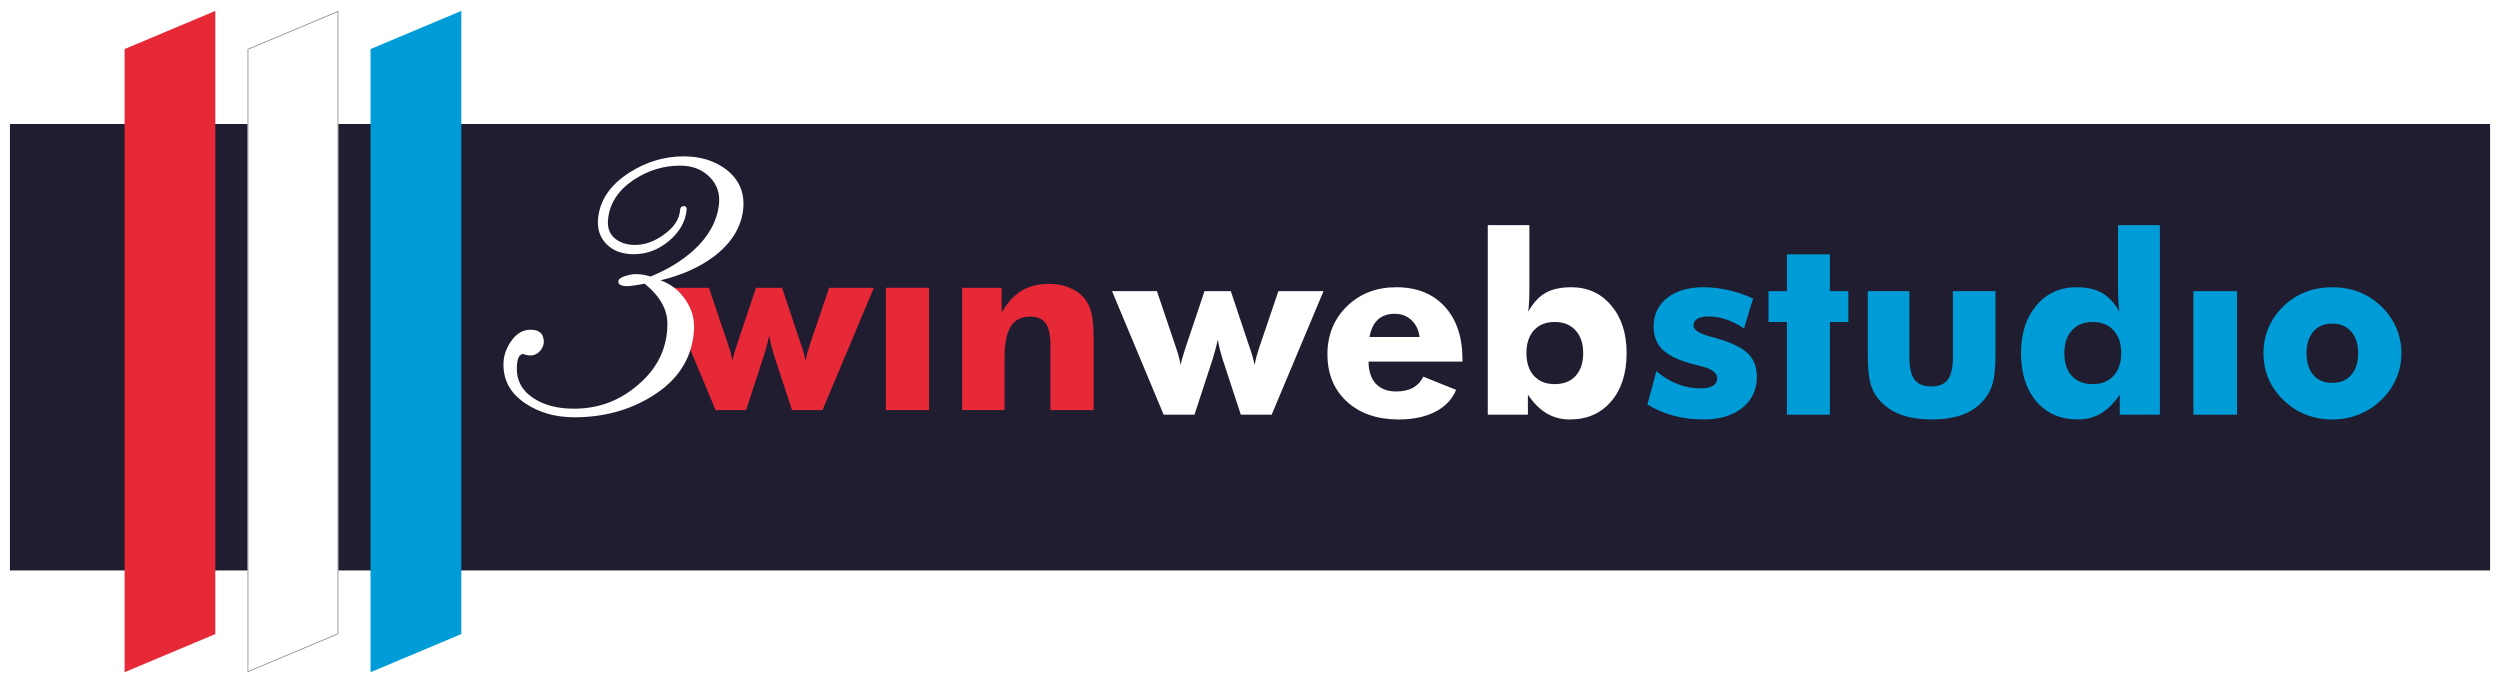 <svg width="1008" height="276" viewBox="0 0 1008 276" fill="none" xmlns="http://www.w3.org/2000/svg">
<g clip-path="url(#clip0_351_1170)">
<g filter="url(#filter0_d_351_1170)">
<rect x="4" y="46" width="1000" height="180" fill="#201D30"/>
</g>
<g filter="url(#filter1_d_351_1170)">
<path d="M99.82 15.773L136.407 0.393V251.651L99.82 267.031V15.773Z" fill="white"/>
<path d="M99.97 266.806V15.873L136.257 0.618V251.551L99.97 266.806Z" stroke="#838181" stroke-width="0.3"/>
</g>
<g filter="url(#filter2_d_351_1170)">
<path d="M50.232 15.773L86.819 0.393V251.651L50.232 267.031V15.773Z" fill="#E62837"/>
</g>
<g filter="url(#filter3_d_351_1170)">
<path d="M149.406 15.773L185.993 0.393V251.651L149.406 267.031V15.773Z" fill="#009CD7"/>
</g>
<path d="M315.33 116.028L322.605 137.805L322.752 138.196C323.826 141.255 324.51 143.697 324.803 145.52C324.998 144.478 325.242 143.388 325.535 142.248C325.861 141.109 326.316 139.644 326.902 137.854L334.324 116.028H352.342L331.639 165.344H319.334L312.01 143.03C311.619 141.76 311.261 140.49 310.936 139.221C310.643 137.919 310.366 136.633 310.105 135.364C309.747 137.317 309.113 139.774 308.201 142.737L308.104 143.078L300.828 165.344H288.523L267.918 116.028H285.838L293.211 137.854C293.764 139.449 294.204 140.849 294.529 142.053C294.855 143.225 295.115 144.38 295.311 145.52C295.604 143.892 296.238 141.63 297.215 138.733C297.345 138.342 297.443 138.049 297.508 137.854L304.832 116.028H315.33Z" fill="#E62837"/>
<path d="M357.176 165.344V116.028H374.607V165.344H357.176Z" fill="#E62837"/>
<path d="M387.938 165.344V116.028H403.855V126.037C406.167 122.033 408.836 119.104 411.863 117.248C414.891 115.393 418.52 114.465 422.752 114.465C425.942 114.465 428.774 114.986 431.248 116.028C433.755 117.037 435.789 118.502 437.352 120.422C438.654 122.082 439.581 124.101 440.135 126.477C440.688 128.853 440.965 132.401 440.965 137.121V165.344H423.533V138.928C423.533 134.989 422.882 132.125 421.58 130.334C420.311 128.544 418.26 127.649 415.428 127.649C411.814 127.649 409.178 128.983 407.518 131.653C405.857 134.322 405.027 138.651 405.027 144.641V165.344H387.938Z" fill="#E62837"/>
<path d="M496.262 117.396L503.61 139.391L503.758 139.786C504.843 142.876 505.533 145.342 505.829 147.183C506.026 146.131 506.273 145.03 506.569 143.879C506.898 142.728 507.358 141.249 507.95 139.441L515.446 117.396H533.644L512.733 167.206H500.306L492.908 144.668C492.514 143.386 492.152 142.104 491.823 140.822C491.527 139.506 491.248 138.208 490.985 136.926C490.623 138.898 489.982 141.38 489.062 144.372L488.963 144.718L481.615 167.206H469.187L448.375 117.396H466.475L473.921 139.441C474.48 141.052 474.924 142.465 475.253 143.682C475.582 144.865 475.845 146.033 476.042 147.183C476.338 145.539 476.979 143.254 477.965 140.328C478.097 139.934 478.195 139.638 478.261 139.441L485.659 117.396H496.262ZM572.357 135.89C572.028 133.062 570.943 130.794 569.102 129.084C567.294 127.375 565.058 126.52 562.395 126.52C559.535 126.52 557.25 127.309 555.54 128.887C553.863 130.432 552.745 132.767 552.187 135.89H572.357ZM589.667 145.802H551.792C551.825 149.649 552.811 152.625 554.751 154.729C556.691 156.8 559.436 157.836 562.987 157.836C565.65 157.836 567.886 157.343 569.694 156.356C571.535 155.337 572.932 153.841 573.886 151.868L587.103 157.195C585.524 161.008 582.73 163.951 578.719 166.022C574.708 168.094 569.792 169.129 563.973 169.129C555.293 169.129 548.323 166.729 543.063 161.929C537.835 157.096 535.222 150.734 535.222 142.844C535.222 135.084 537.835 128.64 543.063 123.511C548.323 118.383 554.965 115.818 562.987 115.818C571.239 115.818 577.749 118.415 582.516 123.61C587.283 128.805 589.667 135.923 589.667 144.964V145.802ZM615.459 142.35C615.459 146.23 616.462 149.288 618.468 151.523C620.506 153.759 623.301 154.877 626.852 154.877C630.435 154.877 633.246 153.775 635.285 151.573C637.323 149.337 638.342 146.263 638.342 142.35C638.342 138.471 637.307 135.413 635.235 133.177C633.197 130.942 630.402 129.824 626.852 129.824C623.301 129.824 620.506 130.942 618.468 133.177C616.462 135.413 615.459 138.471 615.459 142.35ZM599.875 90.765H616.643V116.804C616.643 118.909 616.594 120.668 616.495 122.081C616.429 123.462 616.314 124.662 616.15 125.681C618.188 122.131 620.523 119.599 623.153 118.087C625.816 116.574 629.268 115.818 633.509 115.818C640.151 115.818 645.526 118.267 649.636 123.166C653.778 128.032 655.85 134.427 655.85 142.35C655.85 150.537 653.762 157.047 649.586 161.88C645.444 166.713 639.888 169.129 632.917 169.129C629.498 169.129 626.391 168.307 623.597 166.663C620.802 164.987 618.287 162.471 616.051 159.118V167.206H599.875V90.765Z" fill="white"/>
<path d="M664.223 163.063L667.872 149.649C670.437 151.885 673.248 153.611 676.305 154.827C679.396 156.011 682.503 156.603 685.626 156.603C687.829 156.603 689.506 156.257 690.656 155.567C691.807 154.844 692.382 153.808 692.382 152.46C692.382 150.257 690.064 148.613 685.429 147.528C683.916 147.167 682.7 146.854 681.779 146.591C676.519 145.145 672.689 143.254 670.289 140.92C667.921 138.553 666.738 135.495 666.738 131.747C666.738 126.914 668.546 123.051 672.163 120.158C675.812 117.264 680.744 115.818 686.958 115.818C690.147 115.818 693.385 116.196 696.673 116.952C699.993 117.675 703.38 118.81 706.832 120.355L703.183 132.438C700.848 130.859 698.481 129.659 696.081 128.837C693.681 128.015 691.281 127.604 688.881 127.604C686.875 127.604 685.363 127.917 684.344 128.542C683.325 129.166 682.815 130.07 682.815 131.254C682.815 133.029 685.116 134.525 689.719 135.742C690.771 136.038 691.56 136.251 692.086 136.383C698.169 138.125 702.394 140.18 704.761 142.547C707.161 144.882 708.361 148.054 708.361 152.065C708.361 157.161 706.405 161.288 702.492 164.444C698.58 167.567 693.402 169.129 686.958 169.129C682.585 169.129 678.524 168.619 674.776 167.6C671.028 166.614 667.51 165.101 664.223 163.063Z" fill="#009CD7"/>
<path d="M720.493 167.206V129.824H713.046V117.396H720.493V102.552H737.803V117.396H745.25V129.824H737.803V167.206H720.493Z" fill="#009CD7"/>
<path d="M804.577 117.396V142.843C804.577 148.465 804.117 152.641 803.196 155.37C802.309 158.066 800.796 160.466 798.659 162.57C796.456 164.773 793.711 166.417 790.423 167.501C787.136 168.586 783.272 169.129 778.834 169.129C774.428 169.129 770.582 168.586 767.294 167.501C764.039 166.417 761.261 164.773 758.959 162.57C756.822 160.531 755.31 158.148 754.422 155.419C753.535 152.657 753.091 148.465 753.091 142.843V117.396H769.858V143.978C769.858 148.153 770.549 151.178 771.93 153.052C773.311 154.893 775.546 155.813 778.637 155.813C781.76 155.813 783.996 154.909 785.344 153.101C786.725 151.26 787.415 148.219 787.415 143.978V117.396H804.577Z" fill="#009CD7"/>
<path d="M855.274 142.35C855.274 138.471 854.239 135.413 852.167 133.177C850.129 130.942 847.334 129.824 843.784 129.824C840.233 129.824 837.438 130.942 835.4 133.177C833.361 135.413 832.342 138.471 832.342 142.35C832.342 146.263 833.345 149.337 835.351 151.572C837.389 153.775 840.2 154.876 843.784 154.876C847.334 154.876 850.129 153.759 852.167 151.523C854.239 149.287 855.274 146.23 855.274 142.35ZM870.858 90.765V167.206H854.683V159.118C852.447 162.471 849.932 164.986 847.137 166.663C844.343 168.307 841.236 169.129 837.816 169.129C830.813 169.129 825.241 166.712 821.098 161.879C816.956 157.046 814.884 150.537 814.884 142.35C814.884 134.427 816.939 128.032 821.049 123.166C825.191 118.267 830.583 115.818 837.225 115.818C841.433 115.818 844.852 116.574 847.482 118.086C850.146 119.599 852.513 122.13 854.584 125.681C854.387 124.498 854.239 123.166 854.14 121.687C854.042 120.174 853.992 118.547 853.992 116.804V90.765H870.858Z" fill="#009CD7"/>
<path d="M884.371 167.206V117.396H901.977V167.206H884.371Z" fill="#009CD7"/>
<path d="M950.8 142.449C950.8 138.734 949.863 135.807 947.989 133.67C946.115 131.533 943.584 130.465 940.395 130.465C937.173 130.465 934.625 131.533 932.75 133.67C930.909 135.807 929.989 138.734 929.989 142.449C929.989 146.164 930.909 149.09 932.75 151.227C934.592 153.331 937.14 154.383 940.395 154.383C943.617 154.383 946.148 153.331 947.989 151.227C949.863 149.09 950.8 146.164 950.8 142.449ZM968.258 142.449C968.258 146.032 967.551 149.435 966.138 152.657C964.757 155.879 962.735 158.772 960.072 161.337C957.376 163.901 954.351 165.841 950.998 167.156C947.677 168.471 944.143 169.129 940.395 169.129C936.581 169.129 932.997 168.471 929.644 167.156C926.323 165.841 923.348 163.901 920.717 161.337C918.087 158.838 916.082 155.978 914.701 152.756C913.32 149.501 912.629 146.065 912.629 142.449C912.629 138.799 913.303 135.364 914.651 132.142C916.032 128.92 918.054 126.026 920.717 123.462C923.315 120.93 926.274 119.023 929.594 117.741C932.948 116.459 936.548 115.818 940.395 115.818C944.241 115.818 947.825 116.459 951.146 117.741C954.466 119.023 957.442 120.93 960.072 123.462C962.768 126.059 964.806 128.969 966.187 132.191C967.568 135.413 968.258 138.832 968.258 142.449Z" fill="#009CD7"/>
<path d="M299.687 84.086C298.948 91.561 294.98 98.02 287.782 103.465C281.968 107.802 274.817 110.986 266.327 113.016C270.664 114.585 274.078 117.307 276.57 121.183C279.154 124.966 280.215 129.211 279.754 133.918C278.831 144.899 273.109 153.574 262.589 159.941C253.546 165.478 243.21 168.247 231.583 168.247C224.015 168.247 217.463 166.401 211.927 162.71C205.467 158.465 202.514 152.697 203.068 145.407C203.344 142.454 204.498 139.639 206.528 136.963C208.558 134.287 211.004 132.949 213.864 132.949C216.725 132.949 218.432 133.964 218.986 135.994C219.171 136.548 219.263 137.148 219.263 137.794C219.263 139.178 218.709 140.47 217.602 141.669C216.587 142.777 215.341 143.331 213.864 143.331C213.311 143.331 212.665 143.238 211.927 143.054C211.188 142.777 210.727 142.685 210.542 142.777C209.343 143.146 208.651 144.53 208.466 146.93C207.912 152.836 210.173 157.404 215.249 160.633C219.494 163.402 224.892 164.786 231.444 164.786C241.318 164.786 249.947 161.556 257.329 155.096C265.173 148.452 269.095 140.239 269.095 130.457C269.095 124.736 266.05 119.383 259.959 114.4C256.36 115.046 254.053 115.369 253.038 115.369C250.454 115.369 249.208 114.723 249.301 113.431C249.393 112.508 250.408 111.77 252.346 111.216C253.822 110.755 255.161 110.524 256.36 110.524C258.206 110.524 260.19 110.847 262.312 111.493C269.141 108.725 274.955 105.172 279.754 100.835C285.66 95.39 289.028 89.346 289.859 82.701C290.412 78.18 289.166 74.396 286.121 71.351C283.076 68.305 279.108 66.783 274.217 66.783C267.48 66.783 261.205 68.721 255.391 72.597C249.116 76.841 245.702 82.194 245.148 88.654C244.871 91.883 245.794 94.375 247.916 96.128C250.039 97.882 252.761 98.758 256.083 98.758C260.052 98.758 263.973 97.328 267.849 94.467C271.817 91.607 273.94 88.331 274.217 84.639C274.309 83.624 274.817 83.117 275.739 83.117C276.57 83.117 276.939 83.624 276.847 84.639C276.385 89.346 274.032 93.498 269.787 97.097C265.542 100.696 260.79 102.496 255.53 102.496C250.916 102.496 247.27 101.158 244.594 98.482C241.918 95.805 240.765 92.391 241.134 88.238C241.78 80.856 245.932 74.673 253.592 69.69C260.513 65.26 267.849 63.045 275.601 63.045C282.43 63.045 288.151 64.799 292.765 68.305C297.933 72.274 300.24 77.534 299.687 84.086Z" fill="white"/>
</g>
<defs>
<filter id="filter0_d_351_1170" x="0" y="46" width="1008" height="188" filterUnits="userSpaceOnUse" color-interpolation-filters="sRGB">
<feFlood flood-opacity="0" result="BackgroundImageFix"/>
<feColorMatrix in="SourceAlpha" type="matrix" values="0 0 0 0 0 0 0 0 0 0 0 0 0 0 0 0 0 0 127 0" result="hardAlpha"/>
<feOffset dy="4"/>
<feGaussianBlur stdDeviation="2"/>
<feComposite in2="hardAlpha" operator="out"/>
<feColorMatrix type="matrix" values="0 0 0 0 0 0 0 0 0 0 0 0 0 0 0 0 0 0 0.25 0"/>
<feBlend mode="normal" in2="BackgroundImageFix" result="effect1_dropShadow_351_1170"/>
<feBlend mode="normal" in="SourceGraphic" in2="effect1_dropShadow_351_1170" result="shape"/>
</filter>
<filter id="filter1_d_351_1170" x="95.82" y="0.393" width="44.587" height="274.639" filterUnits="userSpaceOnUse" color-interpolation-filters="sRGB">
<feFlood flood-opacity="0" result="BackgroundImageFix"/>
<feColorMatrix in="SourceAlpha" type="matrix" values="0 0 0 0 0 0 0 0 0 0 0 0 0 0 0 0 0 0 127 0" result="hardAlpha"/>
<feOffset dy="4"/>
<feGaussianBlur stdDeviation="2"/>
<feComposite in2="hardAlpha" operator="out"/>
<feColorMatrix type="matrix" values="0 0 0 0 0 0 0 0 0 0 0 0 0 0 0 0 0 0 0.25 0"/>
<feBlend mode="normal" in2="BackgroundImageFix" result="effect1_dropShadow_351_1170"/>
<feBlend mode="normal" in="SourceGraphic" in2="effect1_dropShadow_351_1170" result="shape"/>
</filter>
<filter id="filter2_d_351_1170" x="46.232" y="0.393" width="44.587" height="274.639" filterUnits="userSpaceOnUse" color-interpolation-filters="sRGB">
<feFlood flood-opacity="0" result="BackgroundImageFix"/>
<feColorMatrix in="SourceAlpha" type="matrix" values="0 0 0 0 0 0 0 0 0 0 0 0 0 0 0 0 0 0 127 0" result="hardAlpha"/>
<feOffset dy="4"/>
<feGaussianBlur stdDeviation="2"/>
<feComposite in2="hardAlpha" operator="out"/>
<feColorMatrix type="matrix" values="0 0 0 0 0 0 0 0 0 0 0 0 0 0 0 0 0 0 0.25 0"/>
<feBlend mode="normal" in2="BackgroundImageFix" result="effect1_dropShadow_351_1170"/>
<feBlend mode="normal" in="SourceGraphic" in2="effect1_dropShadow_351_1170" result="shape"/>
</filter>
<filter id="filter3_d_351_1170" x="145.406" y="0.393" width="44.587" height="274.639" filterUnits="userSpaceOnUse" color-interpolation-filters="sRGB">
<feFlood flood-opacity="0" result="BackgroundImageFix"/>
<feColorMatrix in="SourceAlpha" type="matrix" values="0 0 0 0 0 0 0 0 0 0 0 0 0 0 0 0 0 0 127 0" result="hardAlpha"/>
<feOffset dy="4"/>
<feGaussianBlur stdDeviation="2"/>
<feComposite in2="hardAlpha" operator="out"/>
<feColorMatrix type="matrix" values="0 0 0 0 0 0 0 0 0 0 0 0 0 0 0 0 0 0 0.25 0"/>
<feBlend mode="normal" in2="BackgroundImageFix" result="effect1_dropShadow_351_1170"/>
<feBlend mode="normal" in="SourceGraphic" in2="effect1_dropShadow_351_1170" result="shape"/>
</filter>
<clipPath id="clip0_351_1170">
<rect width="1008" height="276" fill="white"/>
</clipPath>
</defs>
</svg>
